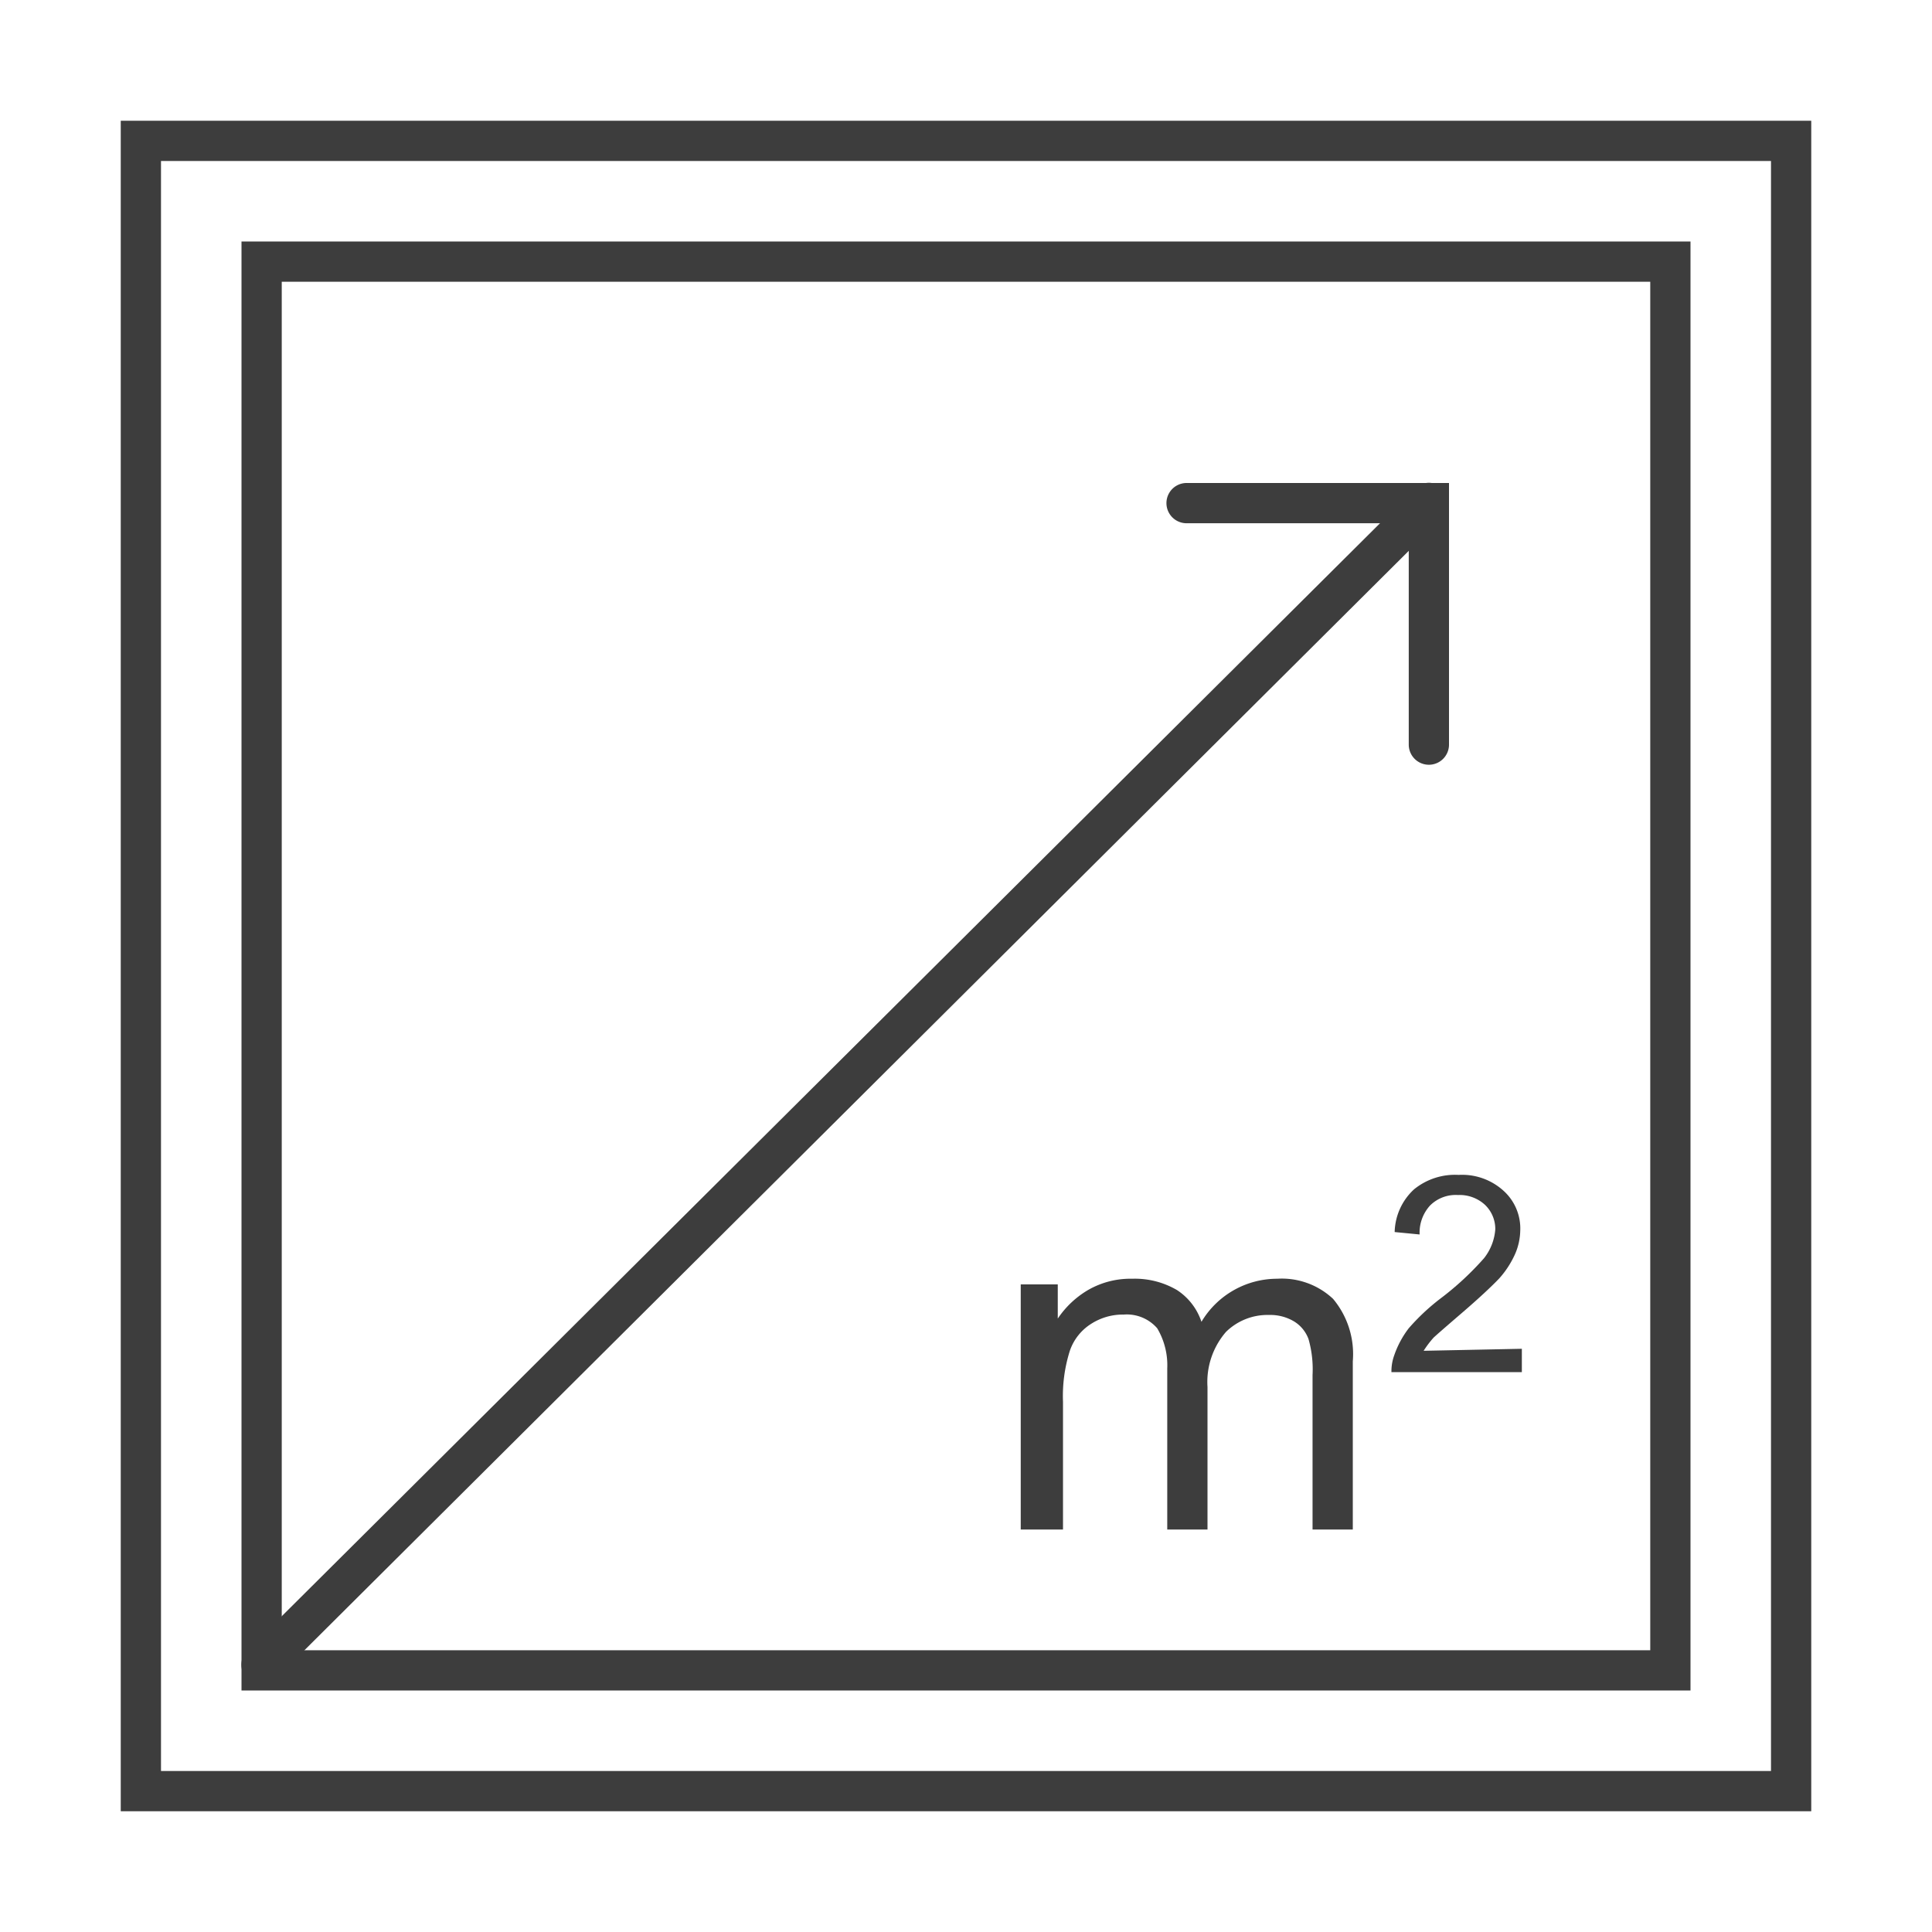 <svg xmlns="http://www.w3.org/2000/svg" id="Piktogramme" viewBox="0 0 48 48"><defs><style>.cls-1{fill:#3d3d3d;}</style></defs><path class="cls-1" d="M6.5,41.86A.5.5,0,0,1,6.15,41l29-28.86a.49.49,0,1,1,.7.7l-29,28.87A.52.52,0,0,1,6.5,41.86Z"></path><path class="cls-1" d="M35.5,19a.5.5,0,0,1-.5-.5V13H29.48a.5.5,0,0,1,0-1H36v6.49A.5.5,0,0,1,35.5,19Z"></path><path class="cls-1" d="M44,4V44H4V4H44m1-1H3V45H45V3Z"></path><path class="cls-1" d="M41,7V41H7V7H41m1-1H6V42H42V6Z"></path><path class="cls-1" d="M25.36,38V31.91h.92v.85a2.32,2.32,0,0,1,.77-.72,2.11,2.11,0,0,1,1.08-.27,2.07,2.07,0,0,1,1.11.28,1.51,1.51,0,0,1,.61.79,2.19,2.19,0,0,1,1.88-1.07,1.86,1.86,0,0,1,1.39.5,2.14,2.14,0,0,1,.49,1.55V38h-1V34.16a2.73,2.73,0,0,0-.1-.89.86.86,0,0,0-.36-.44,1.15,1.15,0,0,0-.62-.16,1.47,1.47,0,0,0-1.07.42A1.9,1.9,0,0,0,30,34.46V38H29V34a1.8,1.8,0,0,0-.25-1,1,1,0,0,0-.83-.34,1.46,1.46,0,0,0-.81.23,1.28,1.28,0,0,0-.53.67,3.72,3.72,0,0,0-.17,1.27V38Z"></path><path class="cls-1" d="M37.81,33.51v.58H34.57a1.16,1.16,0,0,1,.07-.42A2.38,2.38,0,0,1,35,33a5.34,5.34,0,0,1,.79-.74,7.32,7.32,0,0,0,1.08-1,1.31,1.31,0,0,0,.28-.72.83.83,0,0,0-.26-.61.93.93,0,0,0-.67-.24.9.9,0,0,0-.69.26,1,1,0,0,0-.26.72l-.62-.06a1.49,1.49,0,0,1,.48-1.06,1.61,1.61,0,0,1,1.11-.36,1.53,1.53,0,0,1,1.11.39,1.26,1.26,0,0,1,.42,1,1.52,1.52,0,0,1-.13.58,2.34,2.34,0,0,1-.39.6c-.19.2-.5.49-.93.86s-.59.51-.7.61a2.39,2.39,0,0,0-.25.33Z"></path></svg>